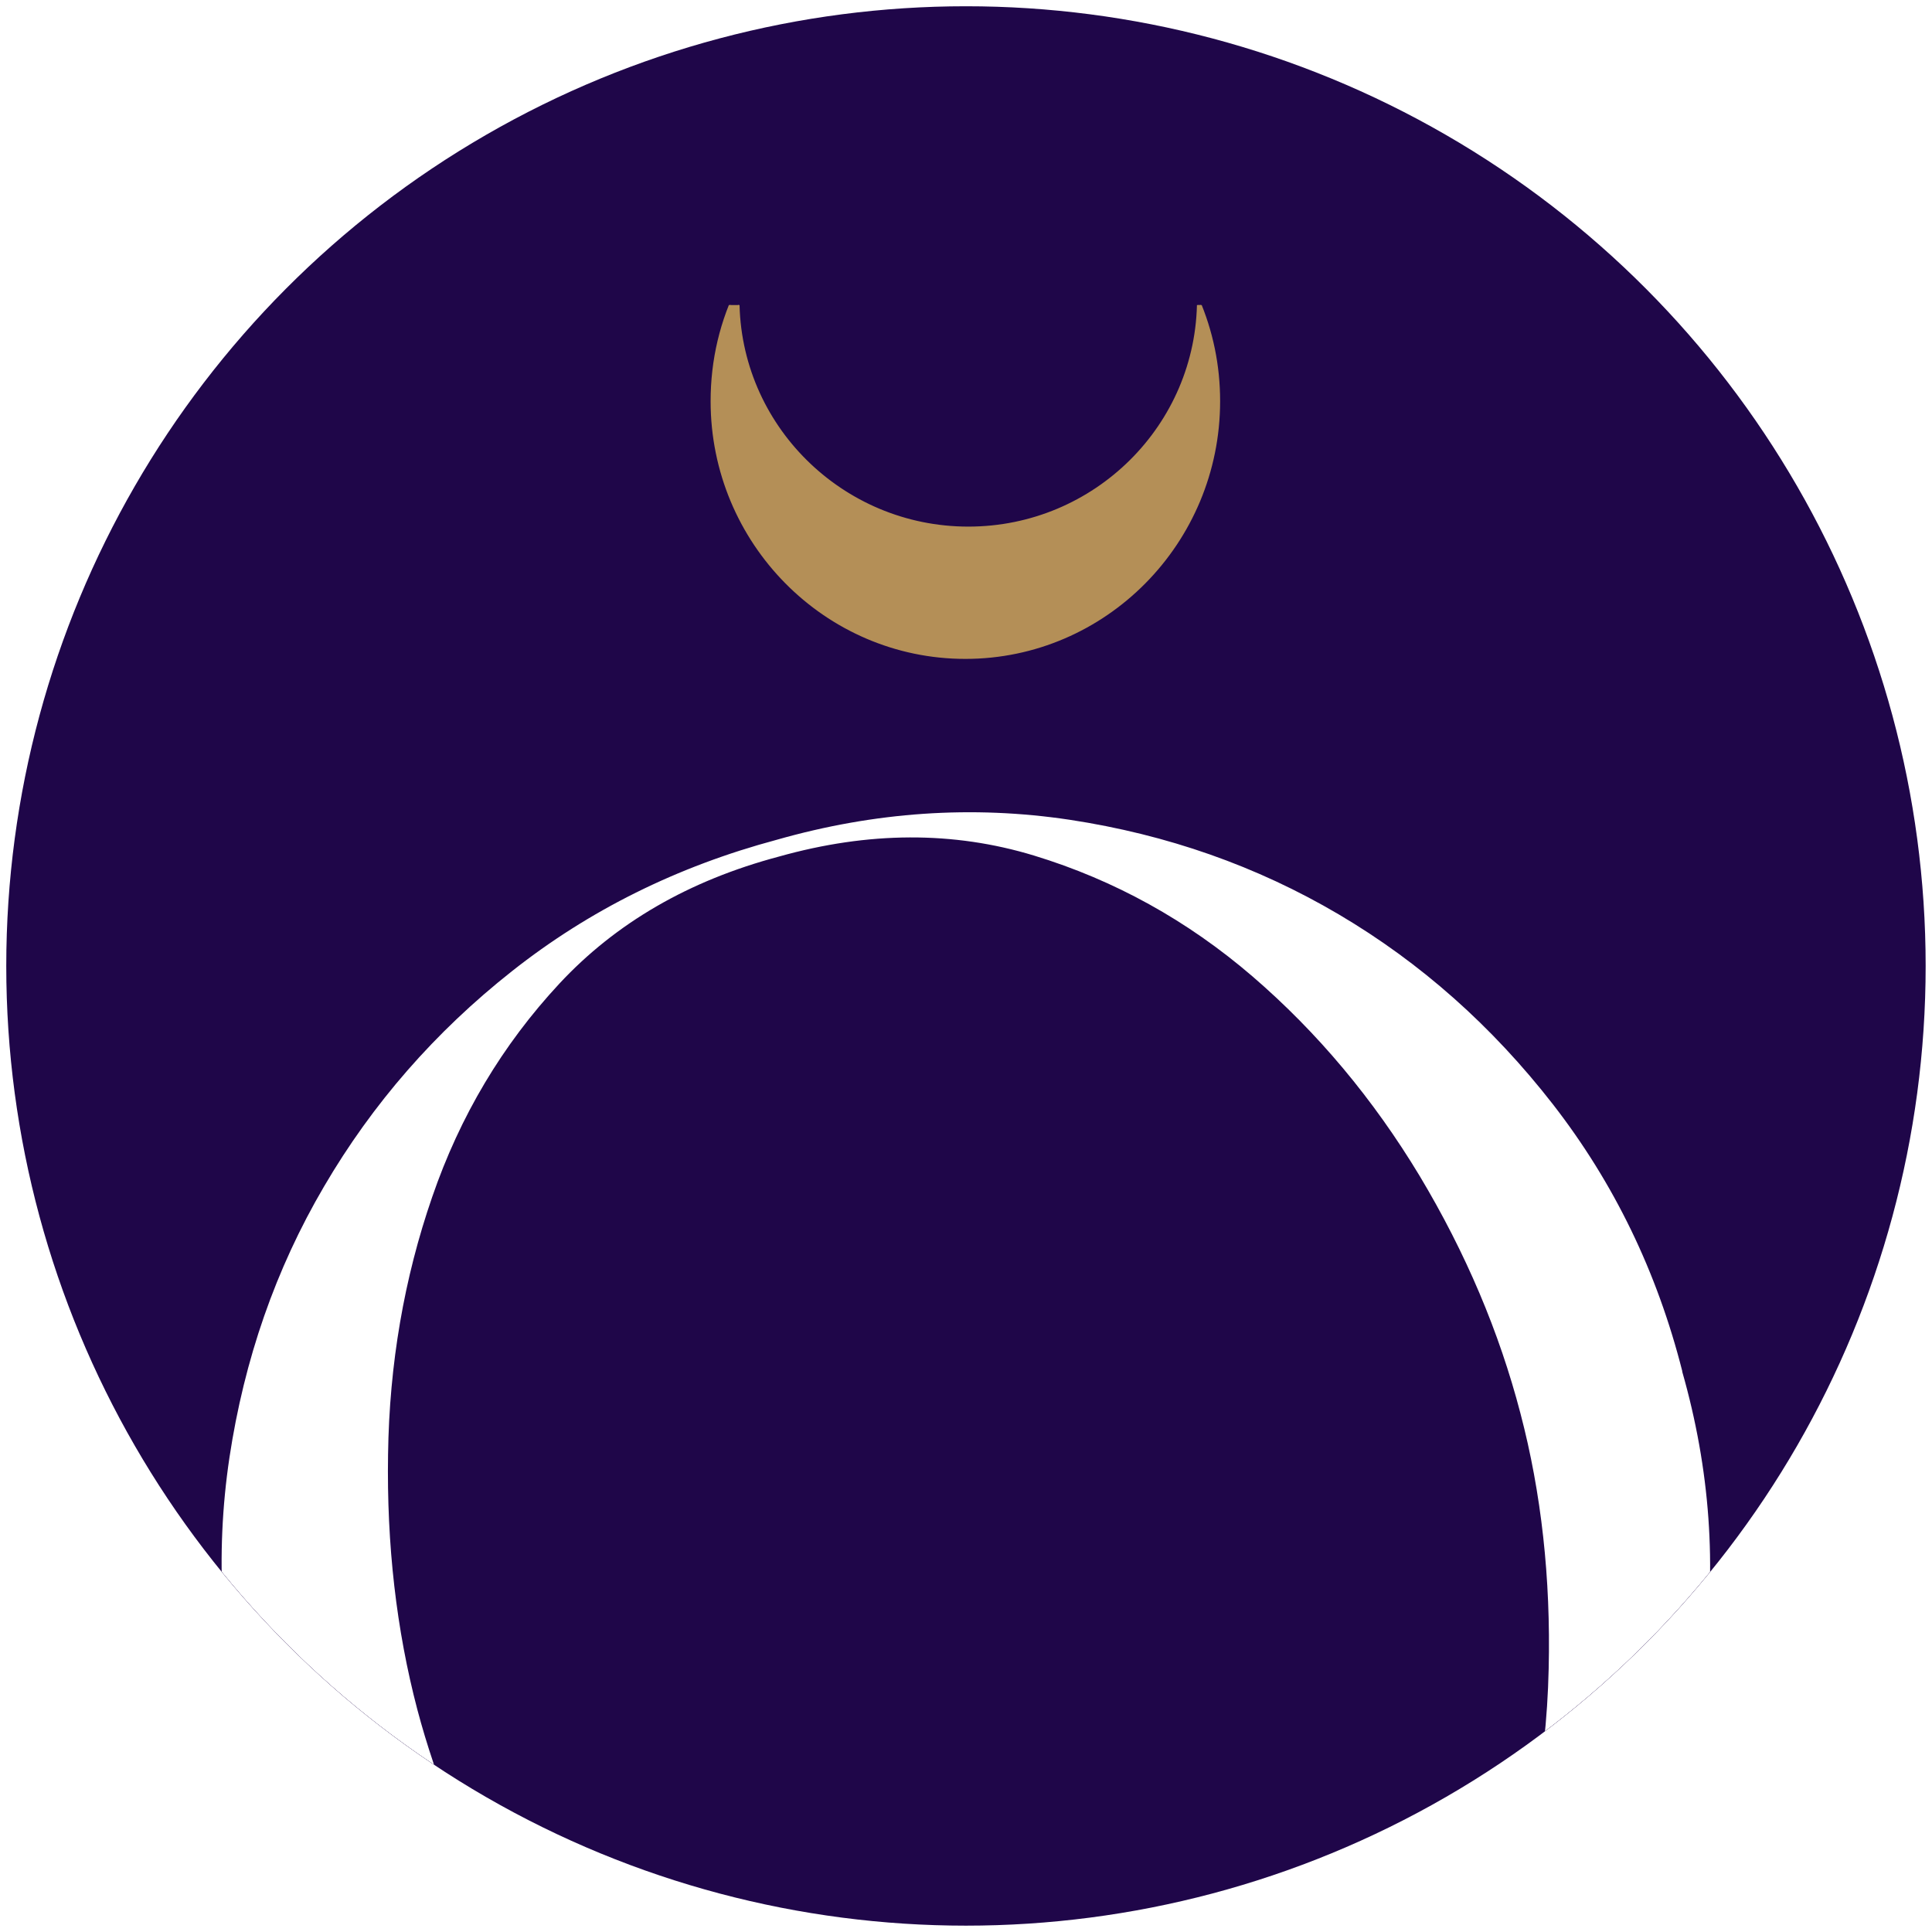 <?xml version="1.0" encoding="UTF-8"?> <svg xmlns="http://www.w3.org/2000/svg" xmlns:xlink="http://www.w3.org/1999/xlink" id="Calque_1" viewBox="0 0 228.27 228.27"><defs><style>.cls-1{fill:#1f0649;}.cls-1,.cls-2,.cls-3,.cls-4,.cls-5{stroke-width:0px;}.cls-6{clip-path:url(#clippath);}.cls-2{fill:none;}.cls-3{fill-rule:evenodd;}.cls-3,.cls-4{fill:#b48f57;}.cls-7{clip-path:url(#clippath-1);}.cls-5{fill:#fff;}.cls-8{filter:url(#outer-glow-1);}</style><clipPath id="clippath"><circle class="cls-2" cx="114.13" cy="114.13" r="113.39"></circle></clipPath><clipPath id="clippath-1"><rect class="cls-2" x="83.95" y="36.04" width="60.36" height="41.88"></rect></clipPath><filter id="outer-glow-1" filterUnits="userSpaceOnUse"><feOffset dx="0" dy="0"></feOffset><feGaussianBlur result="blur" stdDeviation="10.89"></feGaussianBlur><feFlood flood-color="#b48f57" flood-opacity="1"></feFlood><feComposite in2="blur" operator="in"></feComposite><feComposite in="SourceGraphic"></feComposite></filter></defs><circle class="cls-1" cx="114.13" cy="114.13" r="113.39"></circle><g class="cls-6"><g class="cls-7"><path class="cls-3" d="M141.57,35.37v-.09c1.6,3.71,2.48,7.8,2.48,12.12,0,16.74-13.45,30.34-30,30.34s-30-13.61-30-30.34c0-4.99,1.19-9.67,3.3-13.82-.04.6-.06,1.19-.06,1.79,0,14.88,12.16,26.95,27.15,26.95s27.12-12.09,27.12-26.95Z"></path><path class="cls-4" d="M87.19,35.37c0,14.92,12.22,27.06,27.23,27.06s26.99-11.9,27.23-26.63c1.51,3.67,2.27,7.58,2.27,11.6,0,16.67-13.41,30.23-29.89,30.23s-29.87-13.56-29.87-30.23c0-4.66,1.04-9.16,3.04-13.32-.02.43-.02.86-.02,1.3ZM87.26,33.51c-2.2,4.34-3.3,9.01-3.3,13.89,0,16.78,13.5,30.45,30.1,30.45s30.1-13.67,30.1-30.45c0-4.23-.84-8.31-2.51-12.16-.02-.04-.06-.06-.13-.06-.04,0-.09.06-.09.11v.09c0,14.81-12.12,26.84-27.02,26.84s-27.04-12.05-27.04-26.84c0-.58.02-1.19.06-1.79,0-.04-.02-.09-.09-.11-.04-.02-.09,0-.11.04Z"></path></g><g class="cls-8"><path class="cls-5" d="M198.77,162.03c-2.98-11.76-8.07-22.25-15.27-31.53-7.2-9.26-15.64-16.75-25.32-22.46-9.68-5.71-20.27-9.43-31.78-11.18-11.51-1.73-23.04-.94-34.62,2.36-11.76,3.15-22.17,8.32-31.28,15.52-9.11,7.19-16.5,15.68-22.21,25.44-5.73,9.76-9.43,20.44-11.18,32.03-1.73,11.58-1.04,23.25,2.11,35,.67,2.52,1.42,4.96,2.27,7.36h22.07c-1.71-4.15-3.13-8.36-4.25-12.58-2.48-9.43-3.63-19.48-3.46-30.16.15-10.66,1.9-20.81,5.21-30.39,3.3-9.61,8.32-18,15.02-25.21,6.69-7.19,15.33-12.2,25.94-15.02,10.59-2.98,20.63-3.02,30.16-.12,9.51,2.9,18.12,7.67,25.8,14.27,7.7,6.63,14.27,14.49,19.75,23.57,5.46,9.11,9.41,18.46,11.91,28.05,2.48,9.43,3.59,19.5,3.34,30.16-.13,5.97-.77,11.8-1.92,17.43h15.73c2.07-5.73,3.55-11.7,4.44-17.92,1.65-11.49.83-23.04-2.48-34.62Z"></path></g></g></svg> 